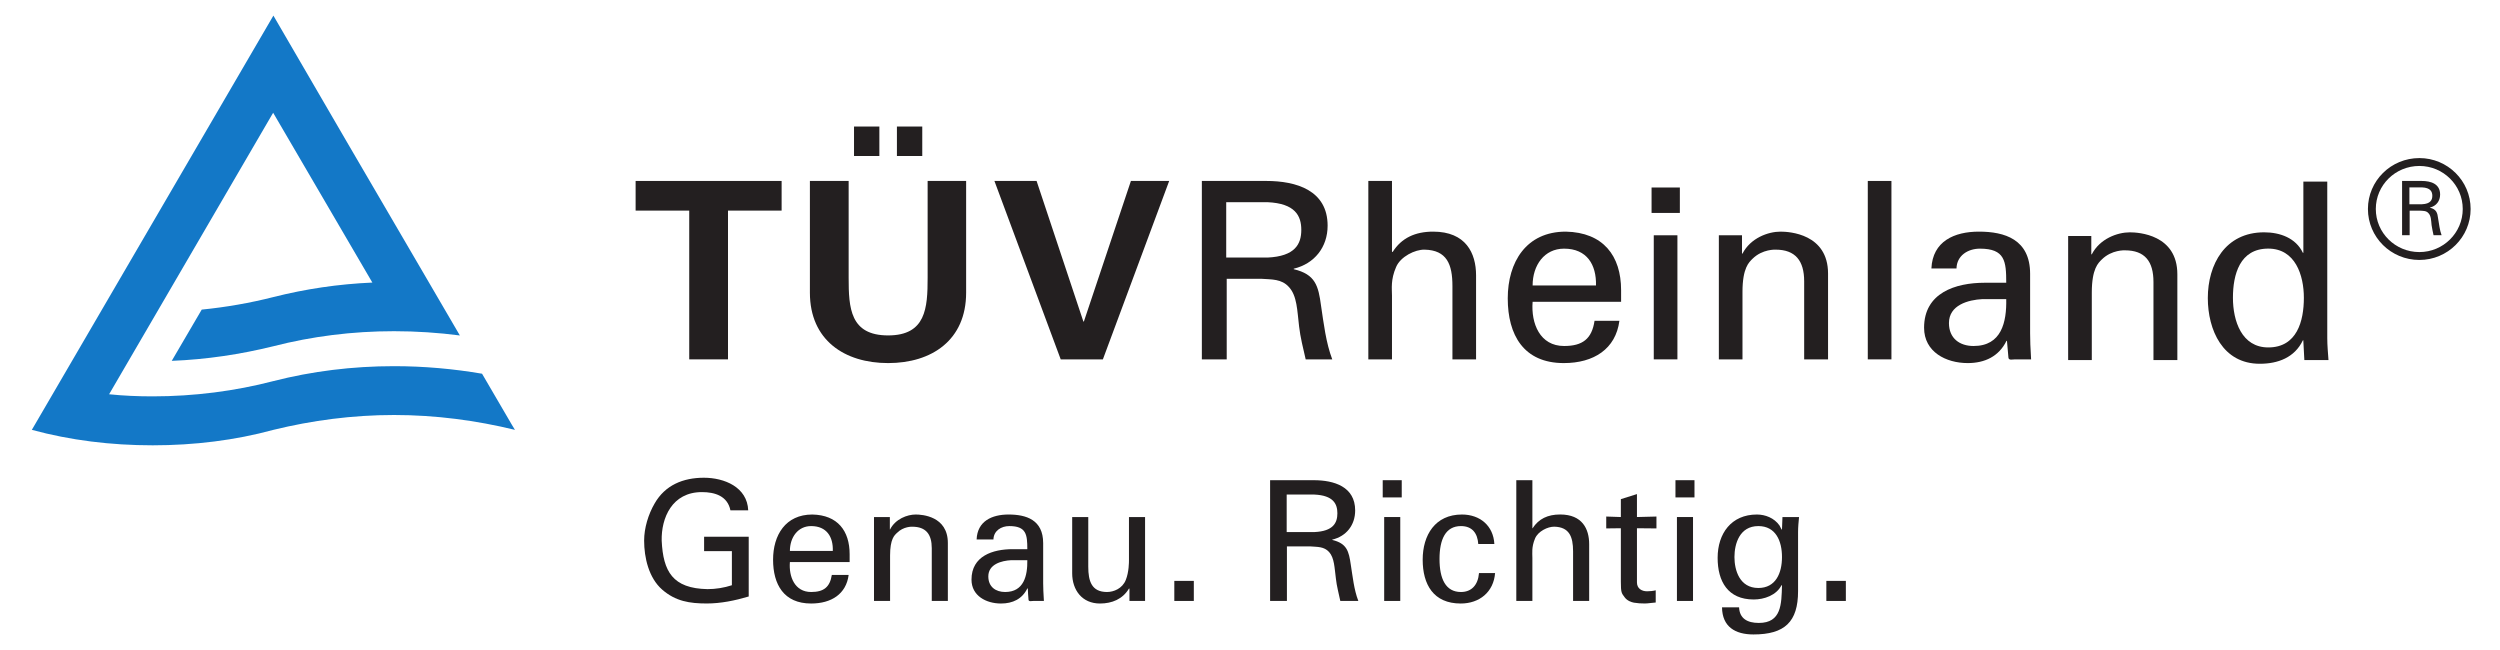 <svg width="150" height="39" viewBox="0 0 150 39" fill="none" xmlns="http://www.w3.org/2000/svg">
<path d="M43.826 30.621C43.65 29.756 42.89 29.526 42.115 29.526C40.316 29.526 39.672 31.081 39.701 32.437C39.789 34.293 40.36 35.307 42.451 35.348C42.948 35.348 43.446 35.266 43.913 35.114V33.068H42.246V32.206H44.923V35.789C44.089 36.038 43.241 36.209 42.407 36.209C41.383 36.209 40.535 36.079 39.731 35.377C38.926 34.675 38.648 33.458 38.648 32.437C38.648 31.683 38.897 30.862 39.277 30.209C39.906 29.106 40.989 28.664 42.232 28.664C43.46 28.664 44.835 29.225 44.893 30.621" fill="#231F20"/>
<path d="M49.968 33.058C49.998 32.215 49.603 31.565 48.667 31.565C47.877 31.565 47.394 32.237 47.394 33.058H49.968ZM47.394 33.723C47.321 34.606 47.687 35.52 48.667 35.52C49.427 35.52 49.793 35.227 49.91 34.495H50.919C50.773 35.639 49.881 36.211 48.667 36.211C47.029 36.211 46.385 35.067 46.385 33.582C46.385 32.108 47.131 30.871 48.74 30.871C50.261 30.901 50.978 31.855 50.978 33.251V33.723" fill="#231F20"/>
<path d="M53.391 31.766H53.405C53.727 31.131 54.444 30.871 54.941 30.871C55.306 30.871 56.871 30.96 56.871 32.579V36.058H55.906V32.891C55.906 32.056 55.555 31.603 54.736 31.603C54.736 31.603 54.21 31.573 53.815 31.978C53.669 32.115 53.405 32.338 53.405 33.322V36.058H52.44V31.023H53.391" fill="#231F20"/>
<path d="M60.674 33.611C60.089 33.641 59.299 33.853 59.299 34.584C59.299 35.208 59.738 35.52 60.308 35.52C61.434 35.52 61.654 34.543 61.639 33.611H60.674ZM61.639 32.95C61.639 32.074 61.581 31.565 60.557 31.565C60.074 31.565 59.621 31.844 59.606 32.367H58.597C58.641 31.265 59.519 30.871 60.513 30.871C61.566 30.871 62.59 31.183 62.59 32.587V34.996C62.59 35.219 62.605 35.639 62.634 36.058H61.99C61.903 36.058 61.727 36.11 61.712 35.991C61.698 35.758 61.669 35.538 61.669 35.308H61.639C61.332 35.939 60.762 36.211 60.06 36.211C59.182 36.211 58.29 35.758 58.29 34.777C58.29 33.363 59.562 32.95 60.762 32.95" fill="#231F20"/>
<path d="M67.738 31.023H68.704V36.058H67.767V35.316H67.738C67.358 35.951 66.715 36.211 65.998 36.211C64.93 36.211 64.331 35.409 64.331 34.395V31.023H65.296V34.001C65.296 34.878 65.501 35.52 66.422 35.52C66.817 35.52 67.343 35.316 67.548 34.796C67.738 34.324 67.738 33.73 67.738 33.611" fill="#231F20"/>
<path d="M70.459 36.057H71.629V34.853H70.459V36.057Z" fill="#231F20"/>
<path d="M77.201 31.924H78.868C79.994 31.872 80.243 31.371 80.243 30.799C80.243 30.227 79.994 29.726 78.868 29.674H77.201V31.924ZM77.215 32.785V36.057H76.206V28.812H78.824C80.038 28.812 81.31 29.195 81.31 30.628C81.31 31.501 80.784 32.176 79.936 32.377V32.396C80.813 32.607 80.93 33.068 81.047 33.881C81.164 34.605 81.237 35.377 81.5 36.057H80.418C80.33 35.626 80.199 35.154 80.155 34.724C80.067 34.07 80.067 33.48 79.745 33.12C79.438 32.785 79.043 32.819 78.634 32.785" fill="#231F20"/>
<path d="M83.051 36.057V31.022H84.016V36.057H83.051ZM82.963 28.812H84.104V29.845H82.963" fill="#231F20"/>
<path d="M88.696 32.639C88.652 32.007 88.345 31.565 87.657 31.565C86.736 31.565 86.371 32.356 86.371 33.541C86.371 34.725 86.736 35.52 87.657 35.52C88.286 35.52 88.681 35.108 88.74 34.384H89.705C89.617 35.52 88.769 36.211 87.643 36.211C86.005 36.211 85.361 35.067 85.361 33.582C85.361 32.108 86.107 30.871 87.716 30.871C88.798 30.871 89.603 31.543 89.661 32.639" fill="#231F20"/>
<path d="M90.978 36.057V28.812H91.943V31.694H91.957C92.323 31.129 92.864 30.869 93.61 30.869C94.941 30.869 95.35 31.742 95.35 32.648V36.057H94.385V33.079C94.385 32.195 94.151 31.623 93.259 31.601C92.864 31.594 92.279 31.883 92.104 32.306C91.884 32.826 91.943 33.19 91.943 33.469V36.057" fill="#231F20"/>
<path d="M97.251 31.022V29.949L98.217 29.645V31.022L99.387 30.992V31.705L98.217 31.694V34.943C98.217 35.307 98.495 35.478 98.831 35.478C98.992 35.478 99.197 35.456 99.343 35.418V36.15C99.124 36.161 98.904 36.209 98.685 36.209C98.451 36.209 98.275 36.198 98.041 36.161C97.88 36.131 97.632 36.05 97.471 35.827C97.295 35.585 97.251 35.567 97.251 34.895V31.694L96.374 31.705V30.992" fill="#231F20"/>
<path d="M100.616 36.057V31.022H101.581V36.057H100.616ZM100.528 28.812H101.669V29.845H100.528" fill="#231F20"/>
<path d="M105.5 35.279C106.538 35.279 106.919 34.395 106.919 33.422C106.919 32.449 106.538 31.565 105.5 31.565C104.374 31.565 104.067 32.627 104.067 33.422C104.067 34.213 104.374 35.279 105.5 35.279ZM106.948 31.023H107.942C107.913 31.324 107.884 31.625 107.884 31.926V35.468C107.884 37.313 107.08 38.067 105.208 38.067C104.111 38.067 103.336 37.607 103.321 36.441H104.345C104.374 37.113 104.842 37.376 105.529 37.376C106.889 37.376 106.889 36.251 106.919 35.115H106.889C106.582 35.72 105.851 35.969 105.222 35.969C103.672 35.969 103.058 34.885 103.058 33.47C103.058 32.015 103.877 30.871 105.412 30.871C105.91 30.871 106.451 31.072 106.772 31.532C106.787 31.554 106.919 31.844 106.919 31.773" fill="#231F20"/>
<path d="M109.581 36.057H110.751V34.853H109.581V36.057Z" fill="#231F20"/>
<path d="M38.137 10.857H46.897V12.636H43.68V21.562H41.354V12.636H38.137" fill="#231F20"/>
<path d="M53.815 9.361V7.594H55.336V9.361H53.815ZM51.241 9.361V7.594H52.762V9.361H51.241ZM57.968 10.857V17.56C57.968 20.407 55.906 21.785 53.288 21.785C50.67 21.785 48.594 20.407 48.594 17.56V10.857H50.919V16.669C50.919 18.48 51.007 20.125 53.288 20.125C55.555 20.125 55.658 18.48 55.658 16.669V10.857" fill="#231F20"/>
<path d="M59.665 10.857H62.195L65.003 19.294H65.032L67.855 10.857H70.151L66.173 21.562H63.643" fill="#231F20"/>
<path d="M73.573 15.454H76.045C77.712 15.38 78.078 14.637 78.078 13.794C78.078 12.948 77.712 12.205 76.045 12.131H73.573V15.454ZM73.603 16.728V21.562H72.111V10.857H75.972C77.785 10.857 79.657 11.422 79.657 13.542C79.657 14.83 78.868 15.825 77.624 16.122V16.152C78.926 16.46 79.102 17.144 79.263 18.347C79.423 19.412 79.555 20.556 79.935 21.562H78.341C78.195 20.927 78.019 20.229 77.946 19.59C77.829 18.625 77.829 17.753 77.332 17.218C76.893 16.728 76.294 16.772 75.694 16.728" fill="#231F20"/>
<path d="M82.1 21.562V10.857H83.519V15.113H83.563C84.089 14.281 84.908 13.898 85.99 13.898C87.95 13.898 88.564 15.187 88.564 16.52V21.562H87.146V17.159C87.146 15.855 86.809 15.009 85.478 14.979C84.908 14.964 84.031 15.395 83.767 16.019C83.431 16.787 83.519 17.322 83.519 17.738V21.562" fill="#231F20"/>
<path d="M95.76 17.129C95.789 15.885 95.219 14.919 93.844 14.919C92.659 14.919 91.957 15.915 91.957 17.129H95.76ZM91.957 18.109C91.855 19.412 92.396 20.76 93.844 20.76C94.955 20.76 95.511 20.333 95.672 19.249H97.164C96.944 20.938 95.628 21.785 93.829 21.785C91.416 21.785 90.465 20.096 90.465 17.901C90.465 15.722 91.577 13.898 93.946 13.898C96.198 13.943 97.266 15.35 97.266 17.411V18.109" fill="#231F20"/>
<path d="M99.094 12.776H100.791V11.25H99.094V12.776Z" fill="#231F20"/>
<path d="M99.226 21.562H100.645V14.117H99.226V21.562Z" fill="#231F20"/>
<path d="M104.52 15.217H104.549C105.032 14.281 106.085 13.898 106.831 13.898C107.358 13.898 109.683 14.028 109.683 16.416V21.562H108.25V16.876C108.25 15.647 107.723 14.979 106.539 14.979C106.539 14.979 105.749 14.934 105.149 15.528C104.944 15.736 104.549 16.063 104.549 17.515V21.562H103.131V14.117H104.52" fill="#231F20"/>
<path d="M112.067 21.562H113.486V10.857H112.067V21.562Z" fill="#231F20"/>
<path d="M118.955 17.946C118.092 17.99 116.937 18.302 116.937 19.383C116.937 20.303 117.581 20.76 118.414 20.76C120.096 20.76 120.403 19.323 120.374 17.946H118.955ZM120.374 16.965C120.374 15.677 120.301 14.919 118.794 14.919C118.078 14.919 117.405 15.335 117.39 16.108H115.884C115.957 14.474 117.259 13.898 118.736 13.898C120.272 13.898 121.807 14.355 121.807 16.431V19.992C121.807 20.318 121.822 20.938 121.866 21.562H120.9C120.769 21.562 120.52 21.636 120.506 21.458C120.476 21.117 120.447 20.79 120.418 20.452H120.389C119.935 21.384 119.087 21.785 118.063 21.785C116.762 21.785 115.445 21.117 115.445 19.665C115.445 17.574 117.317 16.965 119.087 16.965" fill="#231F20"/>
<path d="M125.478 15.258H125.508C125.99 14.322 127.043 13.94 127.789 13.94C128.316 13.94 130.641 14.073 130.641 16.457V21.603H129.208V16.917C129.208 15.688 128.696 15.02 127.497 15.02C127.497 15.02 126.707 14.975 126.107 15.569C125.902 15.777 125.508 16.104 125.508 17.556V21.603H124.089V14.159H125.478" fill="#231F20"/>
<path d="M136.096 20.846C137.822 20.846 138.232 19.26 138.232 17.868C138.232 16.516 137.72 14.916 136.096 14.916C134.385 14.916 133.976 16.472 133.976 17.868C133.976 19.26 134.502 20.846 136.096 20.846ZM138.202 10.898H139.636V20.285C139.636 20.731 139.679 21.172 139.709 21.603H138.261L138.202 20.493V20.419H138.173C137.676 21.455 136.681 21.826 135.584 21.826C133.361 21.826 132.469 19.795 132.469 17.883C132.469 15.867 133.508 13.939 135.848 13.939C136.798 13.939 137.749 14.277 138.173 15.168H138.202" fill="#231F20"/>
<path d="M148.001 12.539C148.001 14.098 146.728 15.361 145.163 15.361C143.584 15.361 142.312 14.098 142.312 12.539C142.312 10.983 143.584 9.721 145.163 9.721C146.728 9.721 148.001 10.983 148.001 12.539Z" stroke="#231F20" stroke-width="0.473"/>
<path d="M144.564 12.254H145.325C145.822 12.231 145.939 12.005 145.939 11.749C145.939 11.492 145.822 11.266 145.325 11.244H144.564V12.254ZM144.579 12.64V14.11H144.125V10.857H145.295C145.851 10.857 146.407 11.028 146.407 11.671C146.407 12.064 146.173 12.365 145.793 12.454V12.461C146.188 12.558 146.246 12.766 146.29 13.13C146.349 13.457 146.378 13.802 146.495 14.11H146.012C145.968 13.913 145.924 13.702 145.895 13.508C145.866 13.219 145.866 12.952 145.705 12.788C145.573 12.64 145.398 12.655 145.208 12.64" fill="#231F20"/>
<path d="M30.707 25.479L28.923 22.423C27.212 22.13 25.442 21.97 23.643 21.97C21.142 21.97 18.715 22.274 16.404 22.865C14.107 23.463 11.65 23.782 9.164 23.782C8.272 23.782 7.409 23.745 6.546 23.656L16.389 6.765L22.341 16.954C20.294 17.043 18.334 17.336 16.404 17.823C15 18.179 13.566 18.431 12.104 18.576L10.305 21.651C12.396 21.569 14.444 21.257 16.404 20.774C18.715 20.18 21.142 19.872 23.643 19.872C24.974 19.872 26.305 19.961 27.592 20.128L25.705 16.894L20.82 8.529L16.404 0.936L1.91 25.791C4.221 26.418 6.649 26.719 9.164 26.719C11.65 26.719 14.107 26.418 16.404 25.791C18.715 25.226 21.142 24.9 23.643 24.9C26.144 24.9 28.572 25.226 30.897 25.791" fill="#1378C7"/>
</svg>
